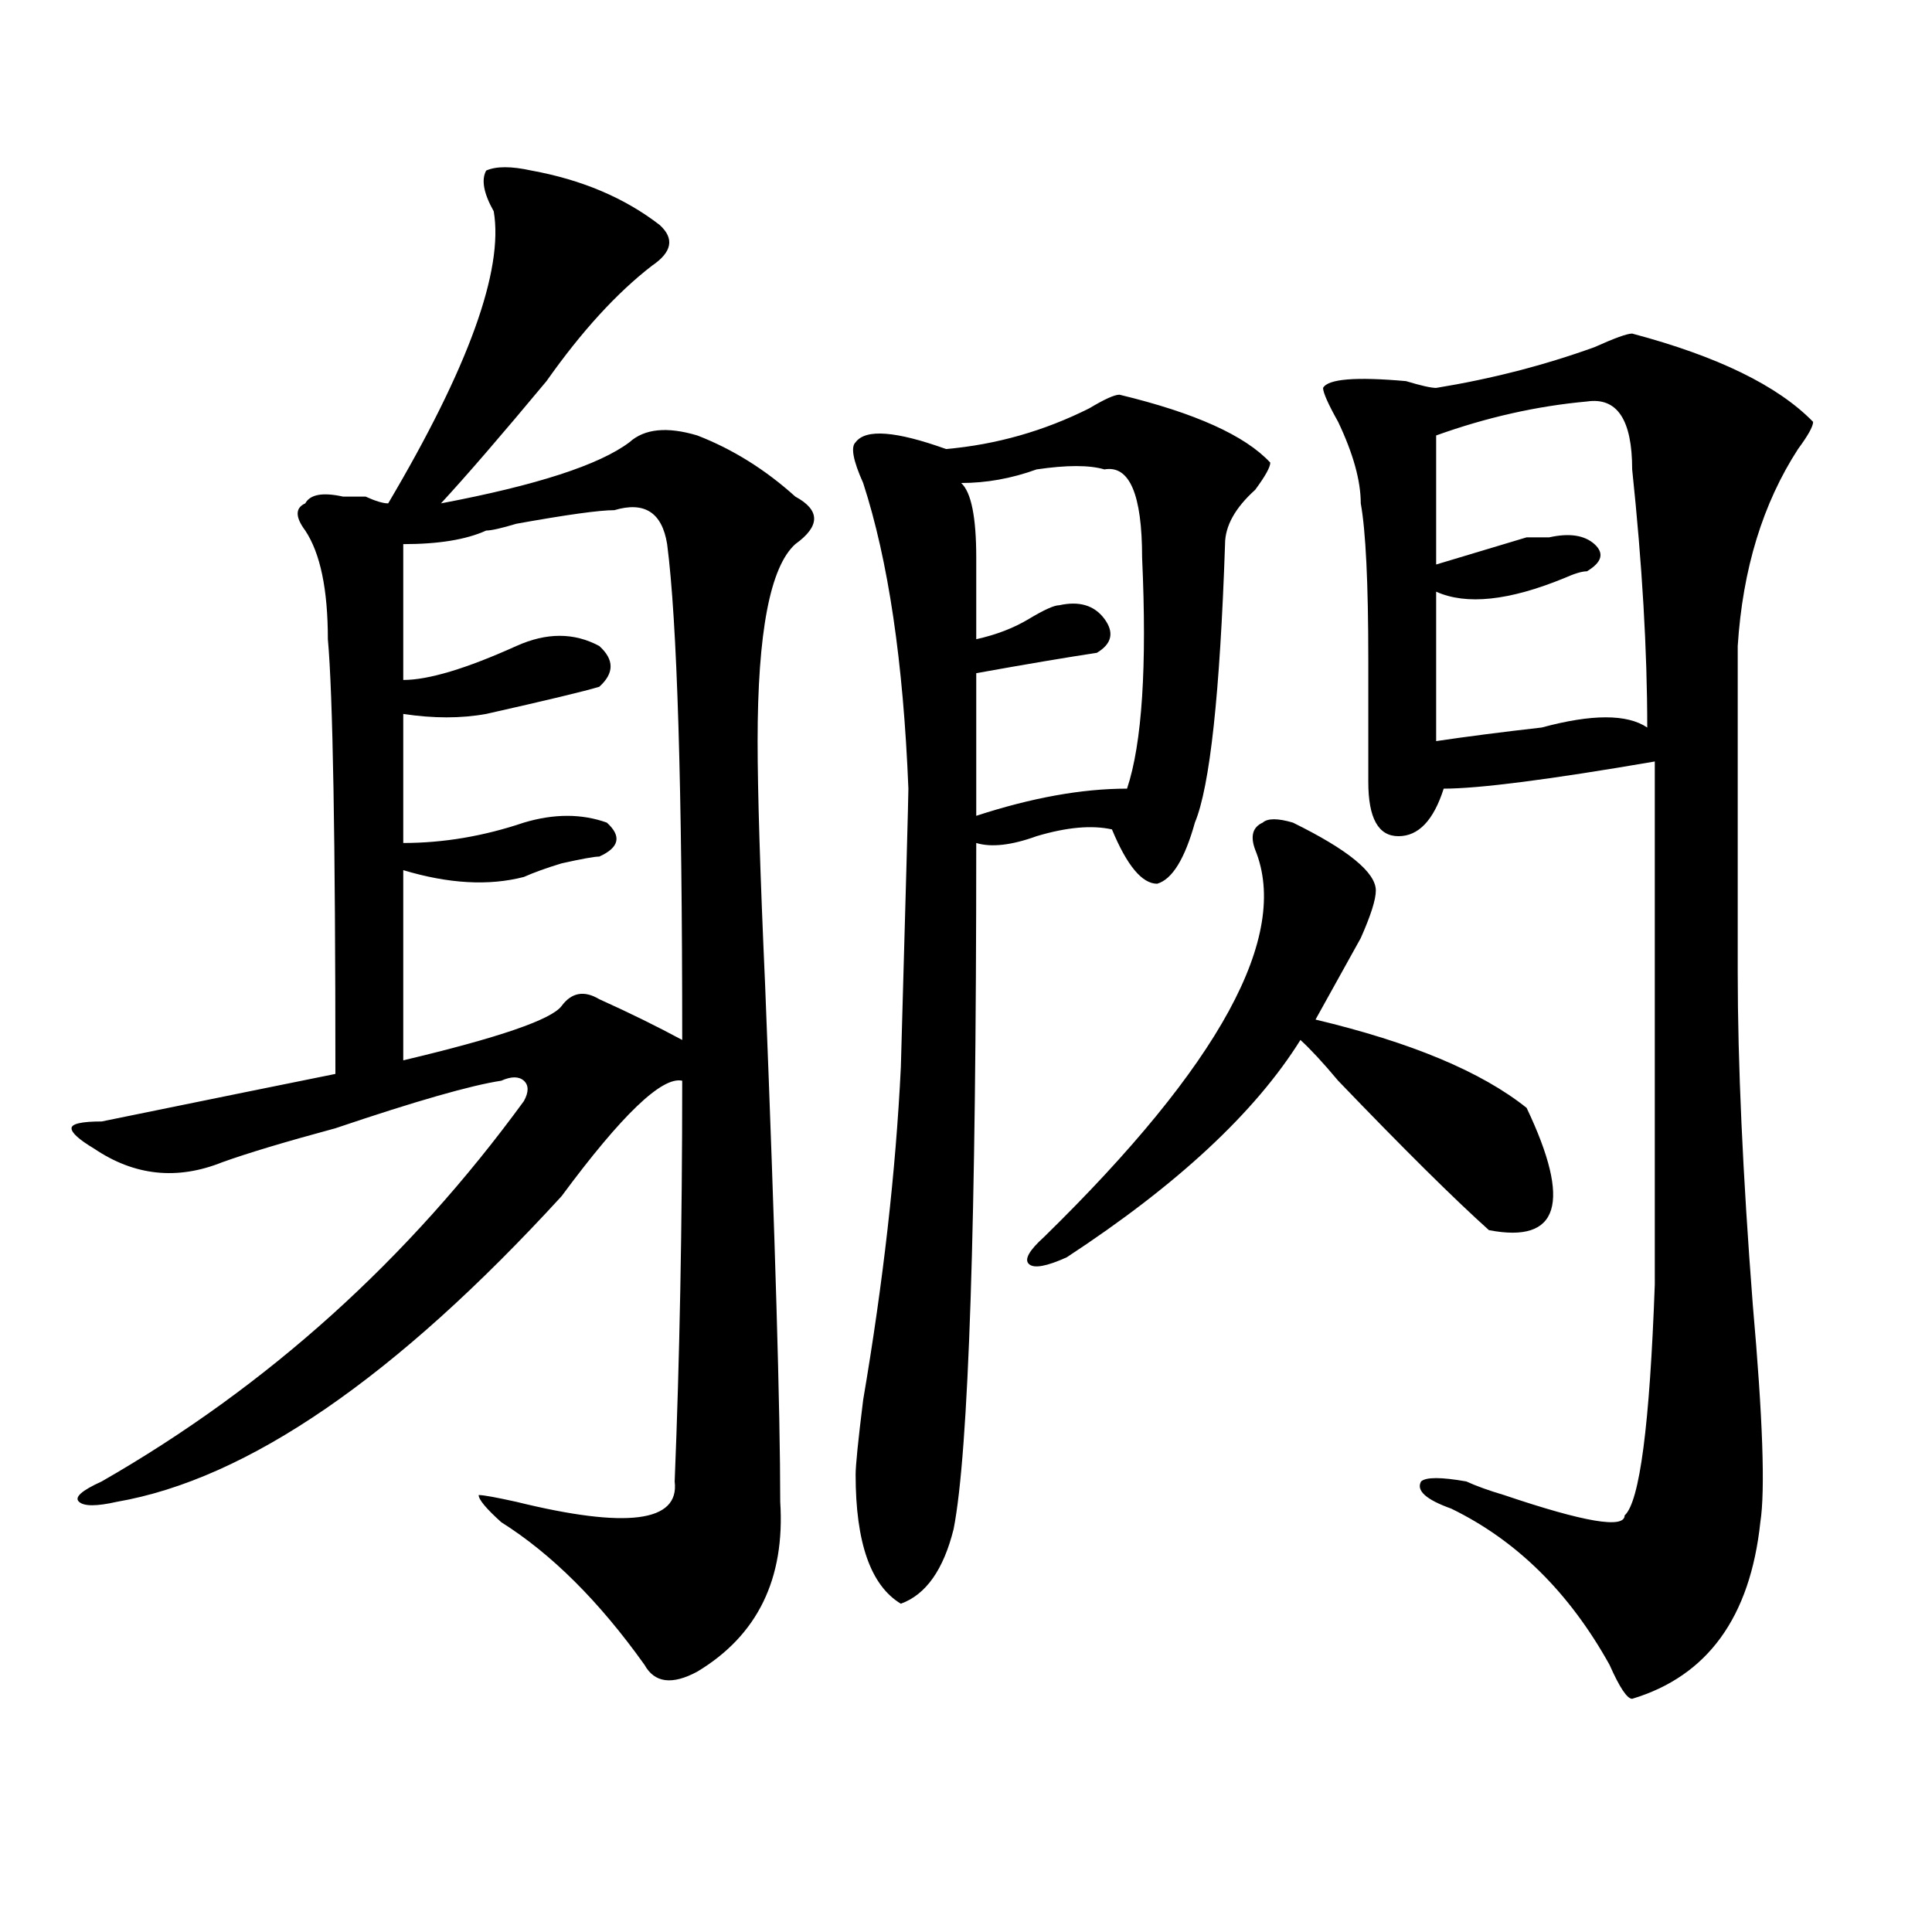 <?xml version="1.0" encoding="utf-8"?>
<!-- Generator: Adobe Illustrator 16.0.0, SVG Export Plug-In . SVG Version: 6.00 Build 0)  -->
<!DOCTYPE svg PUBLIC "-//W3C//DTD SVG 1.1//EN" "http://www.w3.org/Graphics/SVG/1.1/DTD/svg11.dtd">
<svg version="1.1" id="图层_1" xmlns="http://www.w3.org/2000/svg" xmlns:xlink="http://www.w3.org/1999/xlink" x="0px" y="0px"
	 width="1000px" height="1000px" viewBox="0 0 1000 1000" enable-background="new 0 0 1000 1000" xml:space="preserve">
<path d="M275.066,88.281c25.976,4.725,48.108,14.063,66.34,28.125c7.805,7.031,6.464,14.063-3.902,21.094
	c-18.231,14.063-36.462,34.003-54.633,59.766c-23.414,28.125-41.646,49.219-54.633,63.281c49.39-9.338,81.949-19.885,97.559-31.641
	c7.805-7.031,19.512-8.185,35.121-3.516c18.171,7.031,35.121,17.578,50.73,31.641c12.987,7.031,12.987,15.271,0,24.609
	c-13.048,11.756-19.512,45.703-19.512,101.953c0,25.818,1.28,68.006,3.902,126.563c5.183,131.287,7.805,220.331,7.805,267.188
	c2.562,39.825-11.707,69.104-42.926,87.891c-13.048,7.031-22.134,5.822-27.316-3.516c-23.414-32.85-48.169-57.459-74.145-73.828
	c-7.805-7.031-11.707-11.7-11.707-14.063c2.562,0,9.085,1.209,19.512,3.516c57.194,14.063,84.511,10.547,81.949-10.547
	c2.562-63.281,3.902-132.385,3.902-207.422c-10.427-2.307-31.219,17.578-62.438,59.766
	c-85.852,93.769-162.618,146.503-230.238,158.203c-10.427,2.362-16.95,2.362-19.512,0c-2.622-2.307,1.28-5.822,11.707-10.547
	c85.852-49.219,158.655-114.807,218.531-196.875c2.562-4.669,2.562-8.185,0-10.547c-2.622-2.307-6.524-2.307-11.707,0
	c-15.609,2.362-44.267,10.547-85.852,24.609c-26.036,7.031-45.548,12.909-58.535,17.578c-23.414,9.394-45.548,7.031-66.34-7.031
	c-7.805-4.669-11.707-8.185-11.707-10.547c0-2.307,5.183-3.516,15.609-3.516c57.194-11.7,97.559-19.885,120.973-24.609
	c0-121.838-1.341-196.875-3.902-225c0-25.763-3.902-44.494-11.707-56.25c-5.243-7.031-5.243-11.7,0-14.063
	c2.562-4.669,9.085-5.822,19.512-3.516c2.562,0,6.464,0,11.707,0c5.183,2.362,9.085,3.516,11.707,3.516
	c41.585-70.313,59.815-120.685,54.633-151.172c-5.243-9.338-6.524-16.369-3.902-21.094C256.835,85.975,264.64,85.975,275.066,88.281
	z M317.992,264.063c-7.805,0-24.755,2.362-50.73,7.031c-7.805,2.362-13.048,3.516-15.609,3.516
	c-10.427,4.725-24.755,7.031-42.926,7.031c0,18.787,0,42.188,0,70.313c12.987,0,32.499-5.822,58.535-17.578
	c15.609-7.031,29.878-7.031,42.926,0c7.805,7.031,7.805,14.063,0,21.094c-7.805,2.362-27.316,7.031-58.535,14.063
	c-13.048,2.362-27.316,2.362-42.926,0c0,21.094,0,43.396,0,66.797c20.792,0,41.585-3.516,62.438-10.547
	c15.609-4.669,29.878-4.669,42.926,0c7.805,7.031,6.464,12.909-3.902,17.578c-2.622,0-9.146,1.209-19.512,3.516
	c-7.805,2.362-14.329,4.725-19.512,7.031c-18.231,4.725-39.023,3.516-62.438-3.516c0,35.156,0,68.006,0,98.438
	c49.39-11.7,76.706-21.094,81.949-28.125c5.183-7.031,11.707-8.185,19.512-3.516c15.609,7.031,29.878,14.063,42.926,21.094
	c0-131.231-2.622-216.76-7.805-256.641C342.687,265.271,333.602,259.394,317.992,264.063z M579.449,204.297
	c39.023,9.394,64.999,21.094,78.047,35.156c0,2.362-2.622,7.031-7.805,14.063c-10.427,9.394-15.609,18.787-15.609,28.125
	c-2.622,77.344-7.805,125.409-15.609,144.141c-5.243,18.787-11.707,29.334-19.512,31.641c-7.805,0-15.609-9.338-23.414-28.125
	c-10.427-2.307-23.414-1.153-39.023,3.516c-13.048,4.725-23.414,5.878-31.219,3.516c0,196.875-3.902,315.253-11.707,355.078
	c-5.243,21.094-14.329,33.947-27.316,38.672c-15.609-9.394-23.414-31.641-23.414-66.797c0-4.669,1.28-17.578,3.902-38.672
	c10.366-60.919,16.89-118.322,19.512-172.266c2.562-91.406,3.902-139.416,3.902-144.141C467.562,342.615,459.757,289.881,446.77,250
	c-5.243-11.7-6.524-18.731-3.902-21.094c5.183-7.031,20.792-5.822,46.828,3.516c25.976-2.307,50.73-9.338,74.145-21.094
	C571.645,206.659,576.827,204.297,579.449,204.297z M571.645,242.969c-7.805-2.307-19.512-2.307-35.121,0
	C523.476,247.693,510.487,250,497.5,250c5.183,4.725,7.805,17.578,7.805,38.672c0,16.425,0,30.487,0,42.188
	c10.366-2.307,19.512-5.822,27.316-10.547c7.805-4.669,12.987-7.031,15.609-7.031c10.366-2.307,18.171,0,23.414,7.031
	c5.183,7.031,3.902,12.909-3.902,17.578c-15.609,2.362-36.462,5.878-62.438,10.547c0,23.456,0,48.065,0,73.828
	c28.597-9.338,54.633-14.063,78.047-14.063c7.805-23.4,10.366-63.281,7.805-119.531
	C591.156,255.878,584.632,240.662,571.645,242.969z M669.203,425.781c28.597,14.063,42.926,25.818,42.926,35.156
	c0,4.725-2.622,12.909-7.805,24.609c-7.805,14.063-15.609,28.125-23.414,42.188c49.39,11.756,85.852,26.972,109.266,45.703
	c23.414,49.219,16.89,70.313-19.512,63.281c-18.231-16.369-44.267-42.188-78.047-77.344c-7.805-9.338-14.329-16.369-19.512-21.094
	c-23.414,37.519-63.778,75.037-120.973,112.5c-10.427,4.725-16.95,5.878-19.512,3.516c-2.622-2.307,0-7.031,7.805-14.063
	c91.034-89.044,127.437-155.841,109.266-200.391c-2.622-7.031-1.341-11.7,3.902-14.063
	C656.155,423.475,661.398,423.475,669.203,425.781z M844.809,172.656c44.206,11.756,75.425,26.972,93.656,45.703
	c0,2.362-2.622,7.031-7.805,14.063c-18.231,28.125-28.657,62.128-31.219,101.953c0,56.25,0,112.5,0,168.75
	c0,46.912,2.562,104.315,7.805,172.266c5.183,58.612,6.464,96.131,3.902,112.5c-5.243,49.219-27.316,79.65-66.34,91.406
	c-2.622,0-6.524-5.878-11.707-17.578c-20.853-37.519-48.169-64.435-81.949-80.859c-13.048-4.669-18.231-9.338-15.609-14.063
	c2.562-2.307,10.366-2.307,23.414,0c5.183,2.362,11.707,4.725,19.512,7.031c41.585,14.063,62.438,17.578,62.438,10.547
	c7.805-7.031,12.987-46.856,15.609-119.531c0-77.344,0-167.541,0-270.703c-54.633,9.394-91.095,14.063-109.266,14.063
	c-5.243,16.425-13.048,24.609-23.414,24.609c-10.427,0-15.609-9.338-15.609-28.125c0-9.338,0-30.432,0-63.281
	c0-39.825-1.341-66.797-3.902-80.859c0-11.7-3.902-25.763-11.707-42.188c-5.243-9.338-7.805-15.216-7.805-17.578
	c2.562-4.669,16.89-5.822,42.926-3.516c7.805,2.362,12.987,3.516,15.609,3.516c28.597-4.669,55.913-11.7,81.949-21.094
	C835.663,175.019,842.187,172.656,844.809,172.656z M821.395,207.813c-26.036,2.362-52.071,8.24-78.047,17.578v66.797
	c15.609-4.669,31.219-9.338,46.828-14.063c5.183,0,9.085,0,11.707,0c10.366-2.307,18.171-1.153,23.414,3.516
	c5.183,4.725,3.902,9.394-3.902,14.063c-2.622,0-6.524,1.209-11.707,3.516c-28.657,11.756-50.73,14.063-66.34,7.031v77.344
	c15.609-2.307,33.78-4.669,54.633-7.031c25.976-7.031,44.206-7.031,54.633,0c0-39.825-2.622-84.375-7.805-133.594
	C844.809,217.206,837.004,205.506,821.395,207.813z"/>
</svg>
